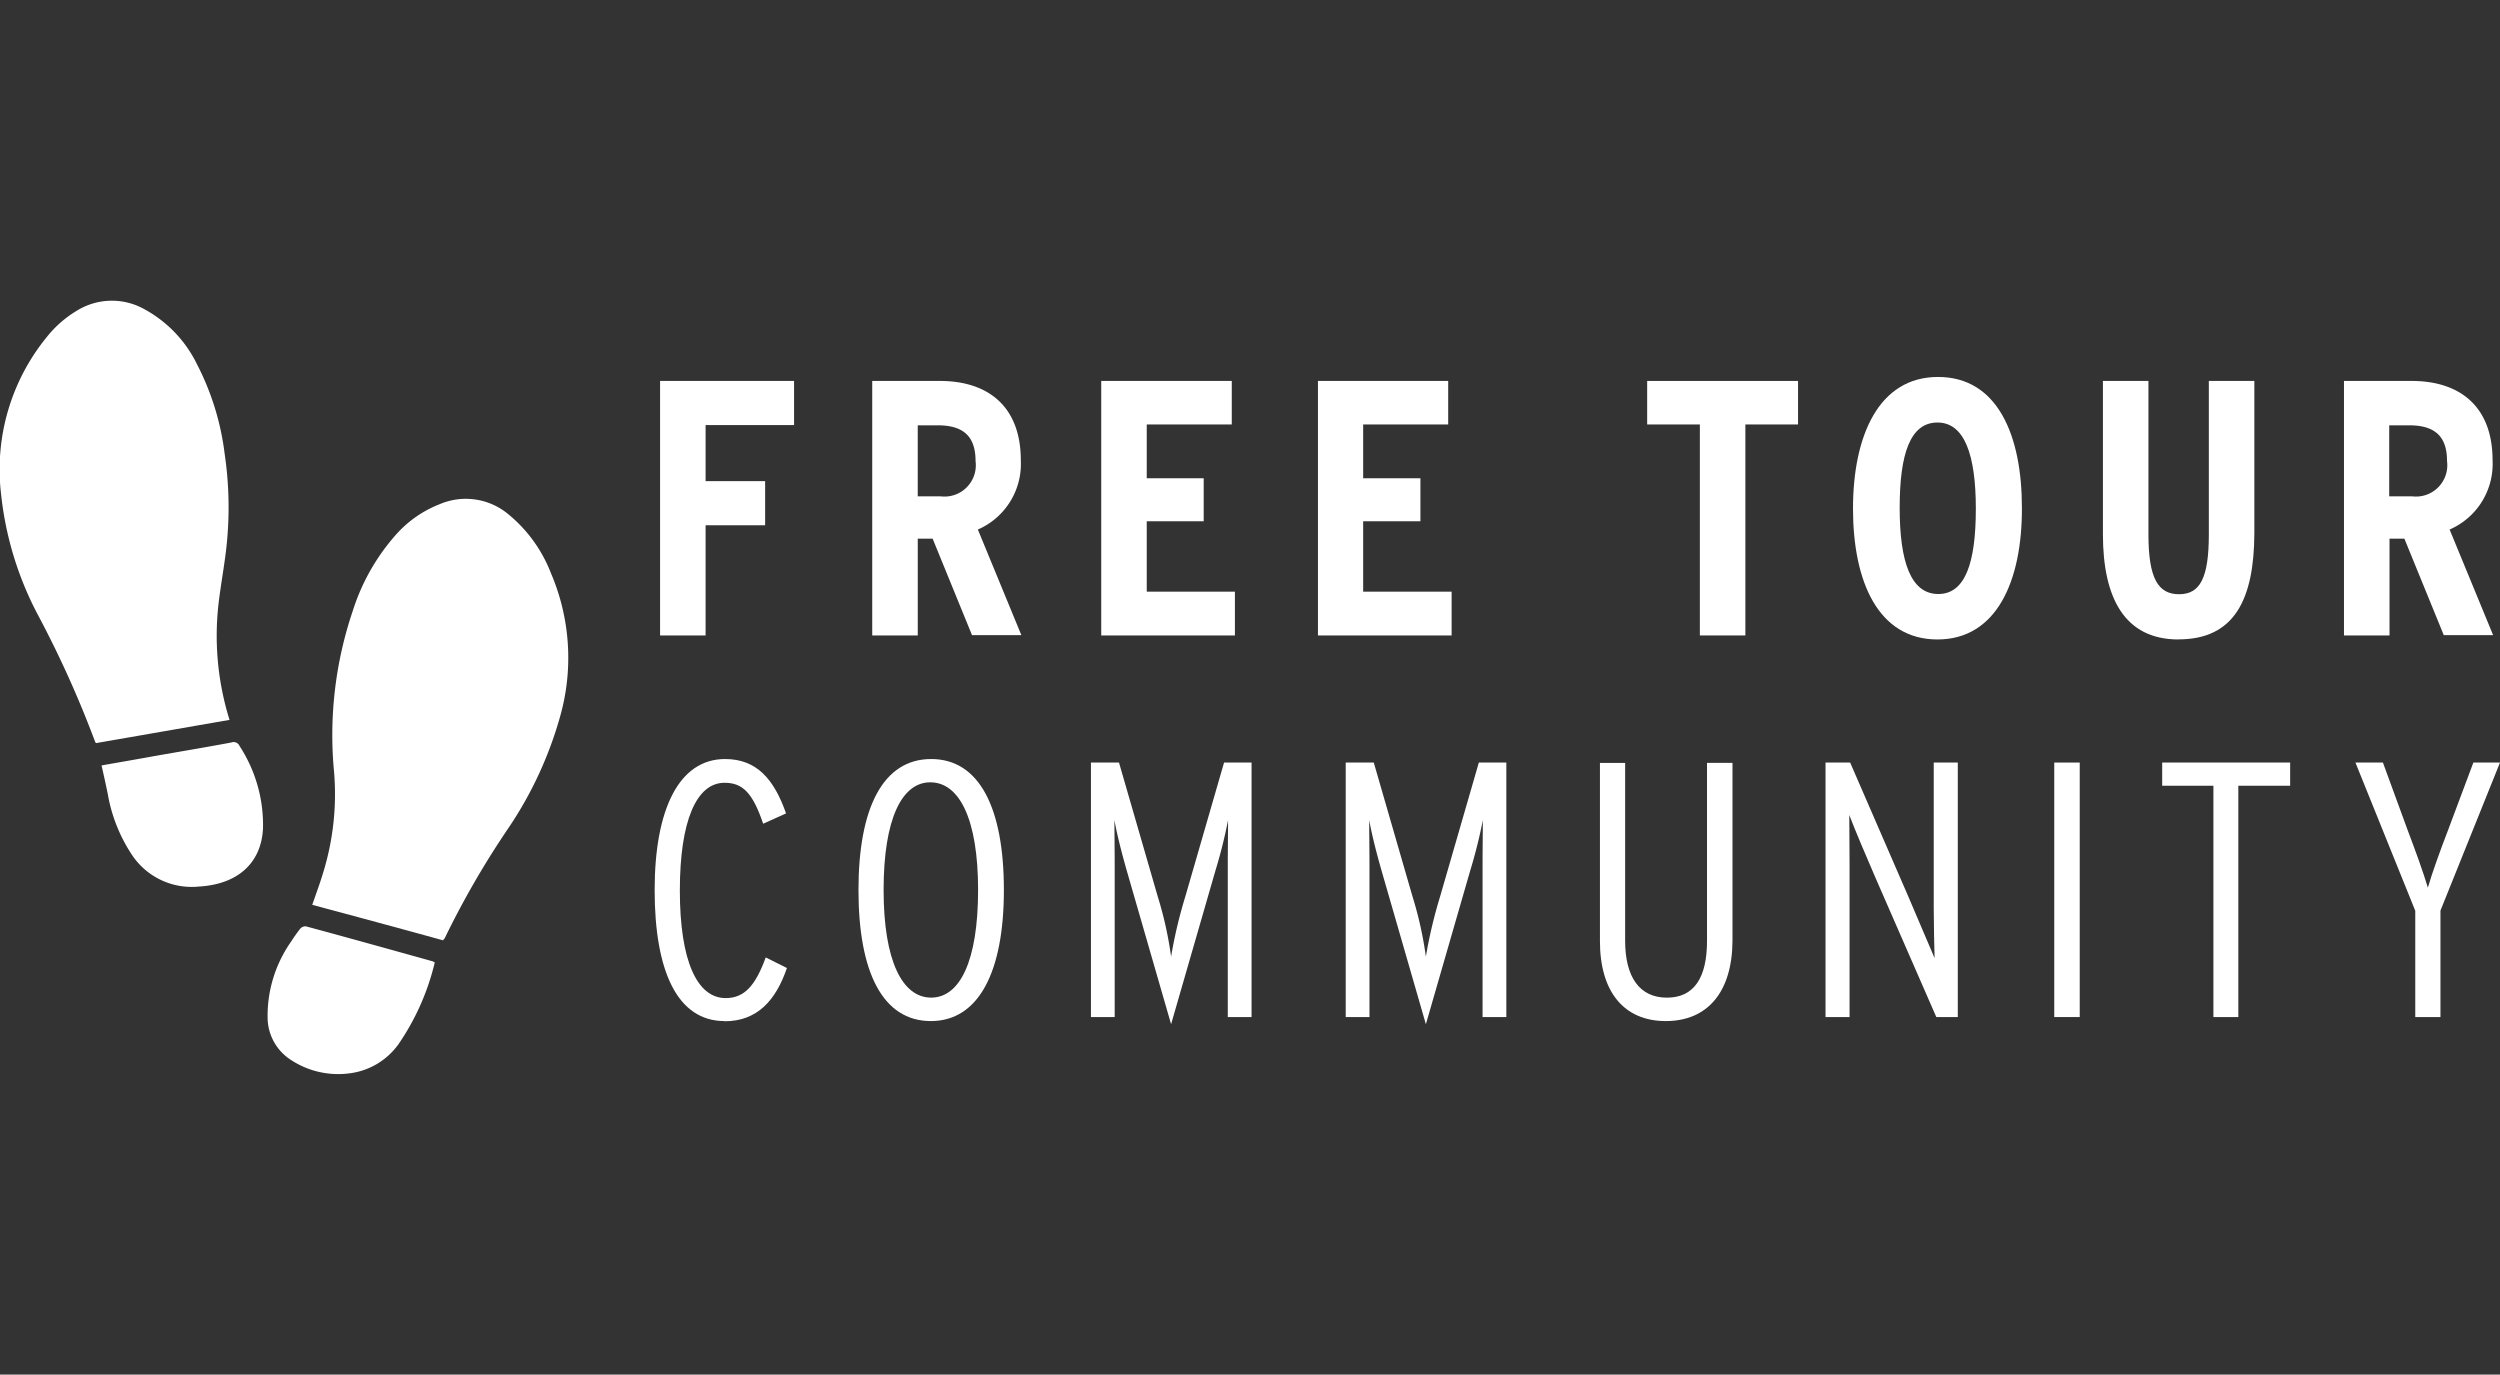 <svg xmlns="http://www.w3.org/2000/svg" width="116.395" height="64" viewBox="0 0 116.395 64">
  <rect x="0" y="0" width="116.395" height="64" fill="#333333" stroke="none"/>
  <g id="Groupe_93" data-name="Groupe 93" transform="translate(-1334 -344)">
    <g id="free-tour-community" transform="translate(1333.978 358.032)">
      <path id="Tracé_198" data-name="Tracé 198" d="M115.191,89.757c-2.026-.56-4.052-1.106-6.091-1.653.173-.506.36-1,.506-1.493a12.383,12.383,0,0,0,.506-4.732,18.028,18.028,0,0,1,.88-7.477,9.777,9.777,0,0,1,2.053-3.585,5.286,5.286,0,0,1,1.973-1.36,3.09,3.09,0,0,1,3.2.453,6.642,6.642,0,0,1,1.986,2.732,10.02,10.02,0,0,1,.44,6.678,17.887,17.887,0,0,1-2.466,5.291,40.833,40.833,0,0,0-2.919,5.065c-.013,0-.04.027-.067.08" transform="translate(-94.54 -60.009)" fill="#fff"/>
      <path id="Tracé_199" data-name="Tracé 199" d="M101.244,220.166a11.372,11.372,0,0,1-1.693,3.812,3.3,3.3,0,0,1-2.332,1.36,4,4,0,0,1-2.706-.653,2.356,2.356,0,0,1-1.053-1.959,6.006,6.006,0,0,1,1.106-3.545,6.866,6.866,0,0,1,.427-.6.332.332,0,0,1,.253-.093c1.973.533,3.932,1.08,5.891,1.626.04.013.067.04.107.053" transform="translate(-80.979 -189.391)" fill="#fff"/>
      <path id="Tracé_200" data-name="Tracé 200" d="M10.708,19.485c-2.079.36-4.132.72-6.211,1.08-.027-.027-.053-.053-.053-.08a49.277,49.277,0,0,0-2.679-5.931A15.5,15.5,0,0,1,.072,8.969,9.743,9.743,0,0,1,2.218,1.638,5.177,5.177,0,0,1,3.591.439,3.093,3.093,0,0,1,6.736.359,5.819,5.819,0,0,1,9.189,2.918,12.321,12.321,0,0,1,10.482,7.1a17.034,17.034,0,0,1,.053,4.585c-.093.746-.227,1.493-.32,2.239a13.162,13.162,0,0,0,.44,5.385c.013.04.027.093.053.173" transform="translate(0 0)" fill="#fff"/>
      <path id="Tracé_201" data-name="Tracé 201" d="M35.5,155.273c.826-.147,1.613-.28,2.412-.427,1.213-.213,2.412-.413,3.625-.64a.3.3,0,0,1,.387.16,6.727,6.727,0,0,1,1.093,3.839c-.08,1.613-1.173,2.6-2.972,2.706a3.342,3.342,0,0,1-3.079-1.4,7.374,7.374,0,0,1-1.173-2.892c-.093-.453-.187-.88-.293-1.346" transform="translate(-30.75 -133.668)" fill="#fff"/>
      <path id="Tracé_202" data-name="Tracé 202" d="M232.719,30.053v2.612h2.772v2.053h-2.772v5.131H230.6V28h6.238v2.053Z" transform="translate(-199.846 -24.296)" fill="#fff"/>
      <path id="Tracé_203" data-name="Tracé 203" d="M309.352,39.849l-1.839-4.505h-.693v4.505H304.7V28h3.146c2.306,0,3.772,1.24,3.772,3.692a3.331,3.331,0,0,1-2,3.226l2.026,4.918h-2.292Zm-1.6-9.783h-.933v3.305h1.053a1.46,1.46,0,0,0,1.639-1.639c0-1.08-.493-1.666-1.759-1.666" transform="translate(-264.069 -24.296)" fill="#fff"/>
      <path id="Tracé_204" data-name="Tracé 204" d="M384.7,39.849V28h6.078v2.026h-3.959v2.506h2.652v2h-2.652V37.81h4.105v2.039Z" transform="translate(-333.407 -24.296)" fill="#fff"/>
      <path id="Tracé_205" data-name="Tracé 205" d="M460.4,39.849V28h6.064v2.026h-3.959v2.506h2.666v2h-2.666V37.81h4.118v2.039Z" transform="translate(-399.017 -24.296)" fill="#fff"/>
      <path id="Tracé_206" data-name="Tracé 206" d="M579.972,30.026v9.823h-2.119V30.026H575.4V28h7.024v2.026Z" transform="translate(-498.689 -24.296)" fill="#fff"/>
      <path id="Tracé_207" data-name="Tracé 207" d="M651.232,38.822c-2.759,0-3.932-2.692-3.932-6.091s1.2-6.131,3.959-6.131,3.905,2.692,3.905,6.091c.013,3.425-1.186,6.131-3.932,6.131m0-10.1c-1.266,0-1.759,1.453-1.759,3.972s.52,4.012,1.8,4.012c1.253,0,1.746-1.453,1.746-3.972s-.533-4.012-1.786-4.012" transform="translate(-561.006 -23.082)" fill="#fff"/>
      <path id="Tracé_208" data-name="Tracé 208" d="M738.119,40.036c-2.519,0-3.519-1.946-3.519-4.892V28h2.119v7.144c0,2.053.453,2.786,1.426,2.786s1.386-.746,1.386-2.786V28h2.119v7.1c-.013,3.079-.933,4.932-3.532,4.932" transform="translate(-636.67 -24.296)" fill="#fff"/>
      <path id="Tracé_209" data-name="Tracé 209" d="M823.452,39.849l-1.839-4.505h-.693v4.505H818.8V28h3.146c2.306,0,3.772,1.24,3.772,3.692a3.331,3.331,0,0,1-2,3.226l2.026,4.918h-2.292Zm-1.613-9.783h-.933v3.305h1.053a1.46,1.46,0,0,0,1.639-1.639c0-1.08-.493-1.666-1.759-1.666" transform="translate(-709.647 -24.296)" fill="#fff"/>
      <path id="Tracé_210" data-name="Tracé 210" d="M231.952,172.209c-2.186,0-3.252-2.306-3.252-6.1,0-3.759,1.133-6.1,3.279-6.1,1.466,0,2.279.933,2.839,2.532l-1.066.48c-.493-1.453-.96-1.906-1.8-1.906-1.306,0-2.079,1.773-2.079,5.012,0,3.305.813,5.012,2.133,5.012.88,0,1.386-.586,1.866-1.893l.986.493c-.506,1.479-1.36,2.479-2.906,2.479" transform="translate(-198.199 -138.702)" fill="#fff"/>
      <path id="Tracé_211" data-name="Tracé 211" d="M303.272,172.209c-2.239,0-3.372-2.266-3.372-6.1s1.146-6.1,3.385-6.1,3.385,2.266,3.385,6.1c0,3.812-1.173,6.1-3.4,6.1m-.027-11.116c-1.32,0-2.173,1.693-2.173,5.012s.88,5.012,2.213,5.012,2.186-1.693,2.186-5.012-.88-5.012-2.226-5.012" transform="translate(-259.909 -138.702)" fill="#fff"/>
      <path id="Tracé_212" data-name="Tracé 212" d="M387.471,173.149v-7.091c0-.613.013-1.573.013-2.079a23.107,23.107,0,0,1-.586,2.346l-2.066,7.157-2.066-7.157c-.253-.893-.44-1.626-.573-2.346,0,.506.013,1.4.013,2.079v7.091H381.1V161.3h1.306l1.8,6.224a17.361,17.361,0,0,1,.626,2.812,21.962,21.962,0,0,1,.666-2.812l1.8-6.224h1.28v11.849Z" transform="translate(-330.286 -139.829)" fill="#fff"/>
      <path id="Tracé_213" data-name="Tracé 213" d="M476.471,173.149v-7.091c0-.613.013-1.573.013-2.079a23.107,23.107,0,0,1-.586,2.346l-2.066,7.157-2.066-7.157c-.253-.893-.44-1.626-.573-2.346,0,.506.013,1.4.013,2.079v7.091H470.1V161.3h1.306l1.8,6.224a17.361,17.361,0,0,1,.626,2.812,21.967,21.967,0,0,1,.666-2.812l1.8-6.224h1.28v11.849Z" transform="translate(-407.424 -139.829)" fill="#fff"/>
      <path id="Tracé_214" data-name="Tracé 214" d="M561.966,173.422c-1.946,0-3.066-1.36-3.066-3.719v-8.3h1.173v8.277c0,1.706.68,2.652,1.946,2.652s1.866-.933,1.866-2.639V161.4h1.186v8.29c-.013,2.359-1.146,3.732-3.106,3.732" transform="translate(-484.388 -139.915)" fill="#fff"/>
      <path id="Tracé_215" data-name="Tracé 215" d="M642.858,173.149l-2.839-6.5c-.427-.986-.933-2.173-1.213-2.906,0,.453.013,1.586.013,2.306v7.1H637.7V161.3h1.146l2.692,6.2c.453,1.066.96,2.253,1.24,2.906-.013-.44-.04-1.586-.04-2.306v-6.8h1.12v11.849Z" transform="translate(-552.685 -139.829)" fill="#fff"/>
      <rect id="Rectangle_46" data-name="Rectangle 46" width="1.186" height="11.849" transform="translate(95.664 21.471)" fill="#fff"/>
      <path id="Tracé_216" data-name="Tracé 216" d="M758.845,162.38v10.769h-1.16V162.38H755.3V161.3h5.958v1.08Z" transform="translate(-654.611 -139.829)" fill="#fff"/>
      <path id="Tracé_217" data-name="Tracé 217" d="M826.759,168.191v4.958h-1.173V168.2l-2.786-6.9h1.28l1.146,3.132c.36.946.746,2.013.946,2.692.2-.693.586-1.759.946-2.692l1.173-3.132h1.24Z" transform="translate(-713.114 -139.829)" fill="#fff"/>
    </g>
    <rect id="Rectangle_68" data-name="Rectangle 68" width="116" height="64" transform="translate(1334 344)" fill="none"/>
  </g>
</svg>
